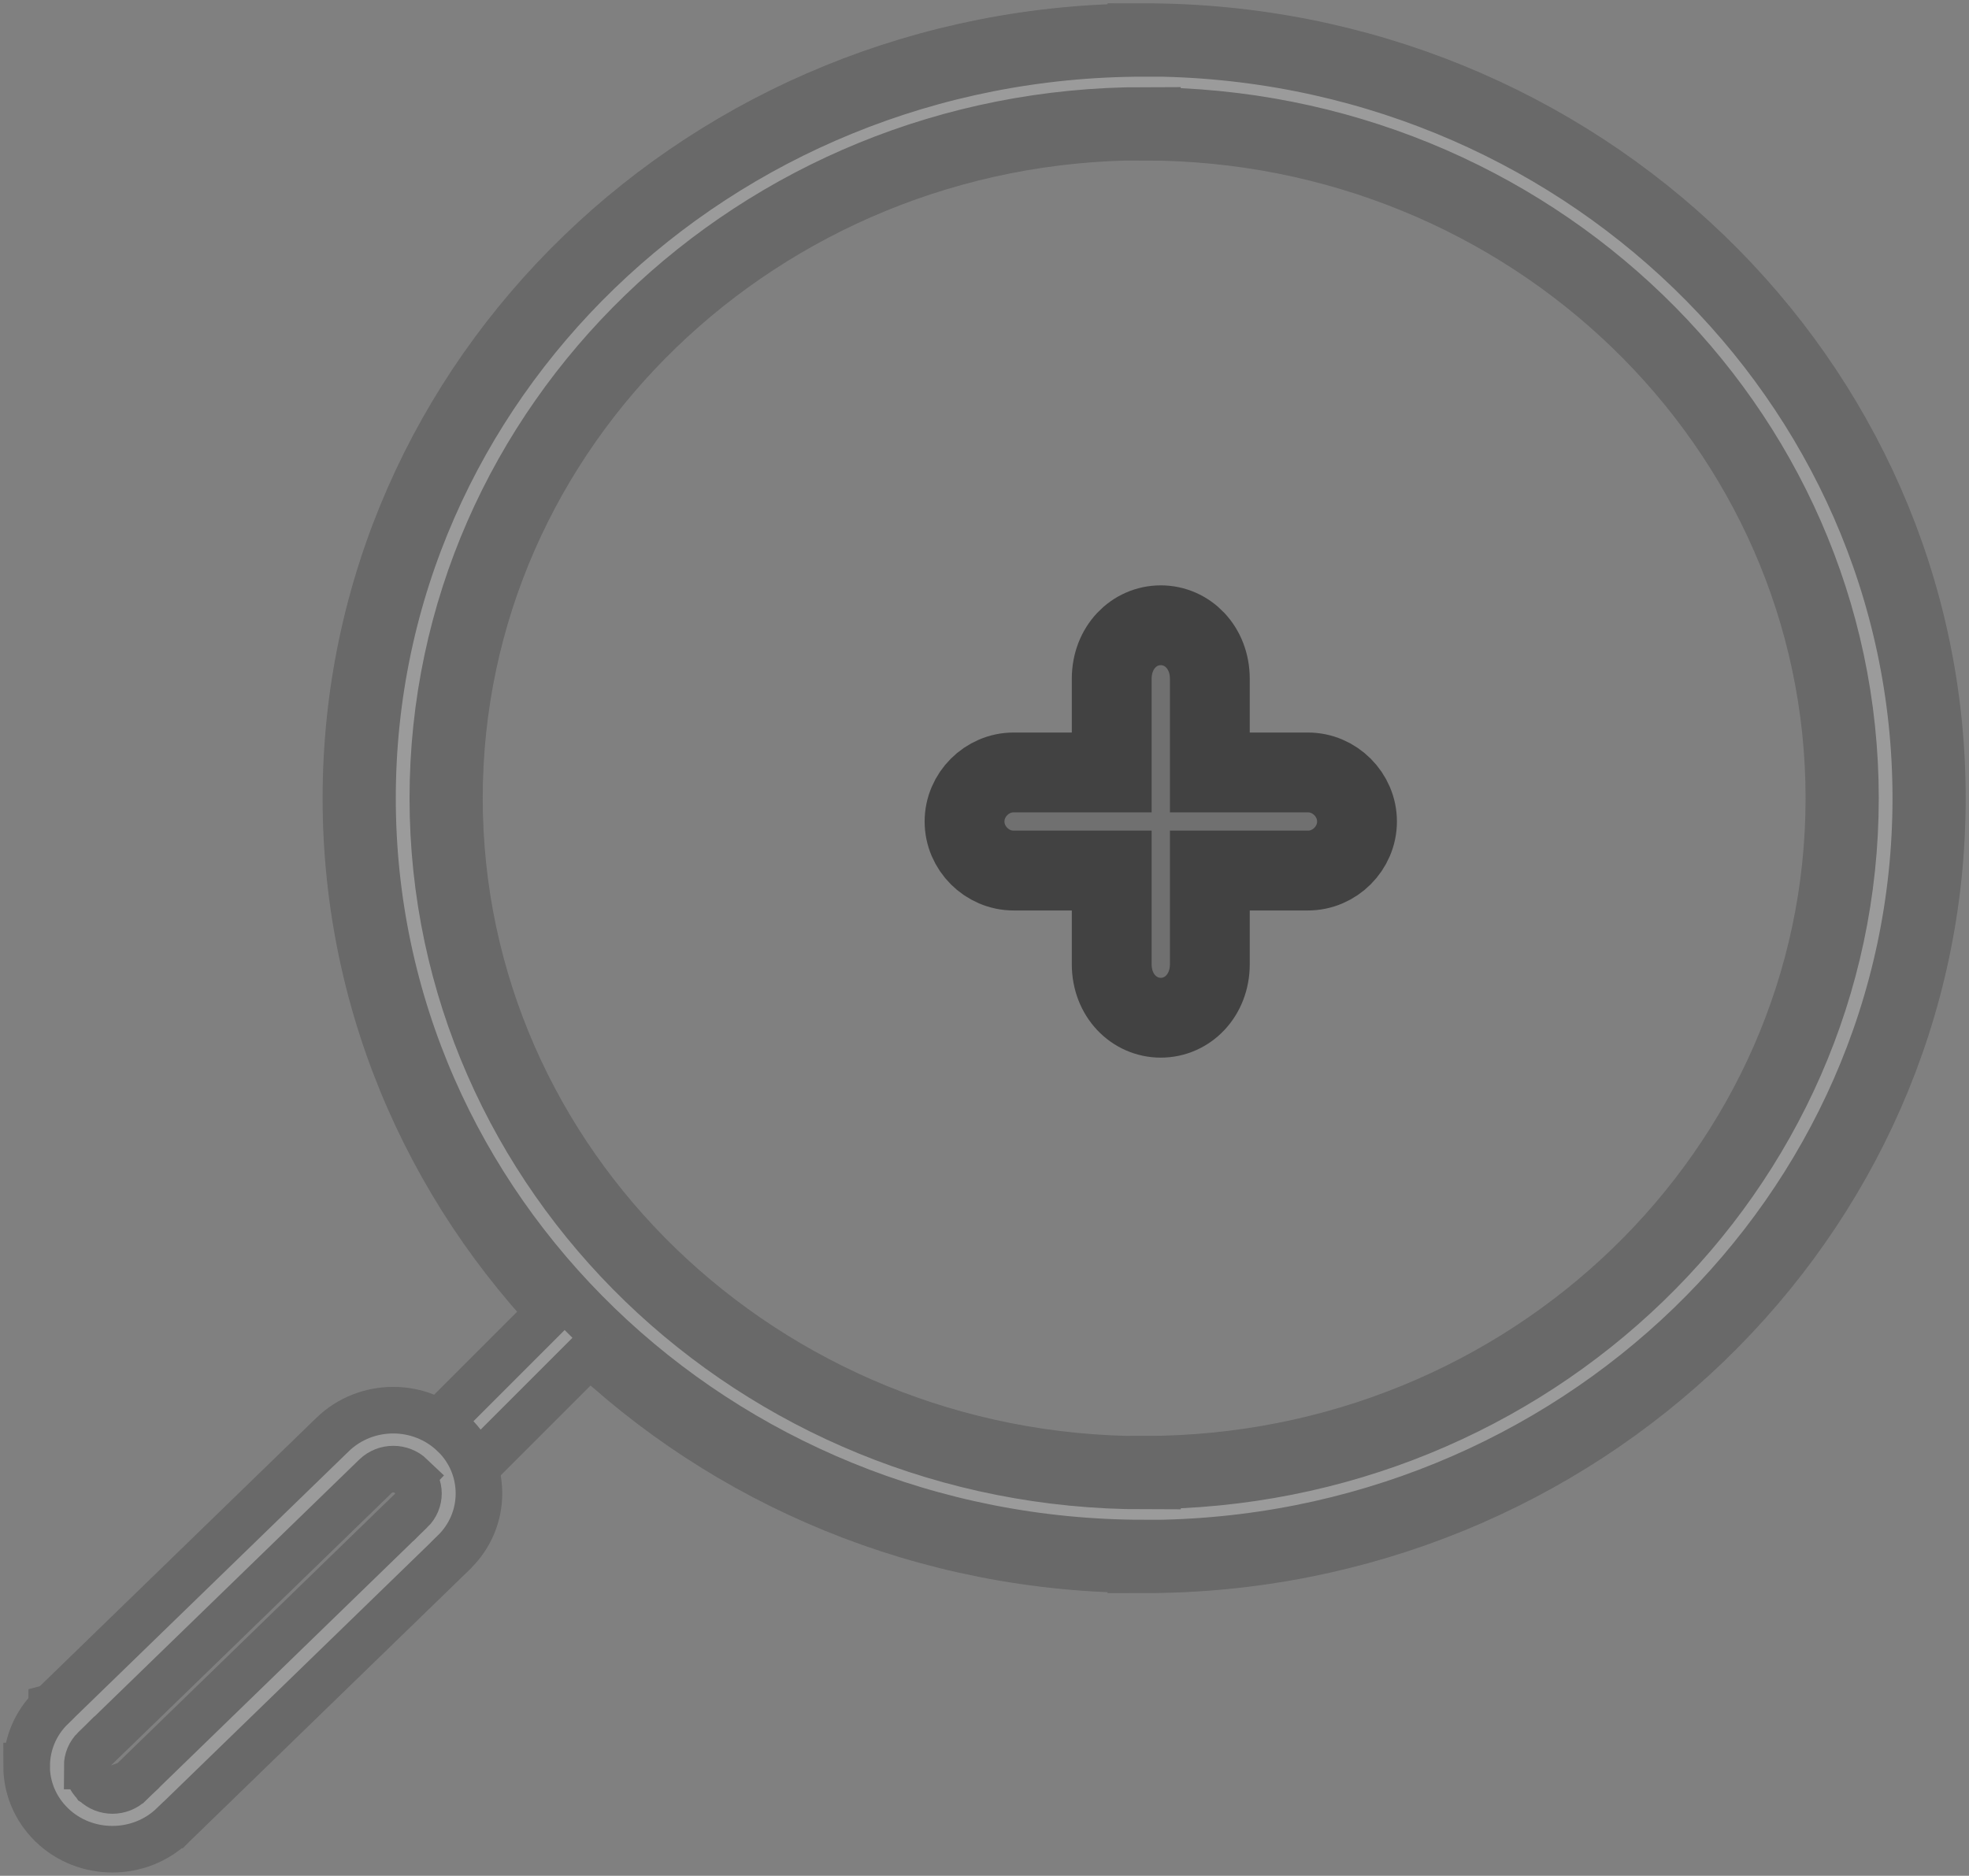 <?xml version="1.0" encoding="UTF-8"?>
<svg width="296px" height="282px" viewBox="0 0 296 282" version="1.1" xmlns="http://www.w3.org/2000/svg" xmlns:xlink="http://www.w3.org/1999/xlink">
    <rect x="0" y="0" width="296" height="282" fill="#808080" stroke="none"/>
    <!-- Generator: Sketch 64 (93537) - https://sketch.com -->
    <title>lupa</title>
    <desc>Created with Sketch.</desc>
    <g id="web" stroke="none" stroke-width="1" fill="none" fill-rule="evenodd" opacity="0.584">
        <g id="galerie" transform="translate(-1289, -195)">
            <g id="lupa" transform="translate(1293, 201)">
                <path d="M170.5,147 C174.523,147 177.875,143.648 177.875,138.955 L177.875,124.875 L192.625,124.875 C196.648,124.875 200,121.523 200,117.5 C200,113.477 196.648,110.125 192.625,110.125 L177.875,110.125 L177.875,96.045 C177.875,91.352 174.523,88 170.5,88 C166.477,88 163.125,91.352 163.125,96.045 L163.125,110.125 L148.375,110.125 C144.352,110.125 141,113.477 141,117.5 C141,121.523 144.352,124.875 148.375,124.875 L163.125,124.875 L163.125,138.955 C163.125,143.648 166.477,147 170.5,147 Z" id="+-copy" stroke="#161616" stroke-width="12" fill="#656565" fill-rule="nonzero"></path>
                <g id="Group" opacity="0.366" fill="#FFFFFF" stroke="#111111">
                    <path d="M168.004,0 C200.583,0 230.086,12.765 251.436,33.396 C272.789,54.023 286,82.53 286,114.001 C286.003,145.47 272.789,173.973 251.436,194.609 C230.086,215.235 200.58,228 168.004,228 L168.004,227.976 C135.407,227.976 105.909,215.22 84.569,194.606 C63.213,173.973 50,145.475 50,114.001 C50,82.53 63.211,54.025 84.569,33.396 C105.907,12.785 135.407,0.029 168.004,0.027 L168.004,0 Z M242.197,42.319 C223.211,23.975 196.973,12.624 168.004,12.624 L168.004,12.597 C139.049,12.597 112.811,23.96 93.803,42.324 C74.814,60.669 63.067,86.012 63.067,114.001 C63.07,141.988 74.819,167.336 93.803,185.681 C112.814,204.04 139.049,215.4 168.004,215.4 L168.004,215.376 C196.973,215.376 223.211,204.027 242.197,185.681 C261.188,167.336 272.935,141.988 272.935,114.001 C272.935,86.012 261.188,60.664 242.197,42.319 L242.197,42.319 Z" id="Combined-Shape" stroke-width="11"></path>
                    <polyline id="Fill-6" stroke-width="7" points="87 195.12 62.121 220 56 213.885 80.883 189 87 195.12"></polyline>
                    <path d="M45.995,209.667 C48.513,207.223 51.816,206 55.116,206 C58.404,206 61.704,207.223 64.224,209.667 L64.24,209.667 L64.245,209.675 C66.753,212.104 68,215.312 68,218.52 C68,221.726 66.75,224.919 64.245,227.356 L64.245,227.371 L64.24,227.378 L22.033,268.345 L22.028,268.35 L22.01,268.35 C19.502,270.777 16.207,271.997 12.907,272 C9.599,272.002 6.296,270.787 3.788,268.353 L3.783,268.348 L3.776,268.34 C1.263,265.899 0,262.698 0,259.495 L0.015,259.495 C0.015,256.294 1.27,253.093 3.776,250.657 L3.776,250.639 L3.783,250.637 L45.995,209.667 Z M55.116,214.858 C54.153,214.858 53.184,215.218 52.448,215.932 L10.235,256.899 L10.23,256.904 L10.223,256.897 C9.484,257.621 9.108,258.562 9.108,259.495 L9.129,259.495 C9.129,260.43 9.497,261.363 10.23,262.078 L10.235,262.085 L10.243,262.09 C10.99,262.815 11.953,263.172 12.907,263.172 C13.87,263.172 14.839,262.815 15.583,262.098 L15.576,262.085 L15.581,262.083 L57.788,221.113 L57.795,221.111 L57.8,221.115 C58.539,220.393 58.907,219.458 58.907,218.52 C58.907,217.597 58.537,216.662 57.795,215.942 L57.788,215.932 L57.798,215.922 C57.059,215.215 56.09,214.858 55.116,214.858 L55.116,214.858 Z" id="Fill-7" stroke-width="7"></path>
                </g>
            </g>
        </g>
    </g>
</svg>